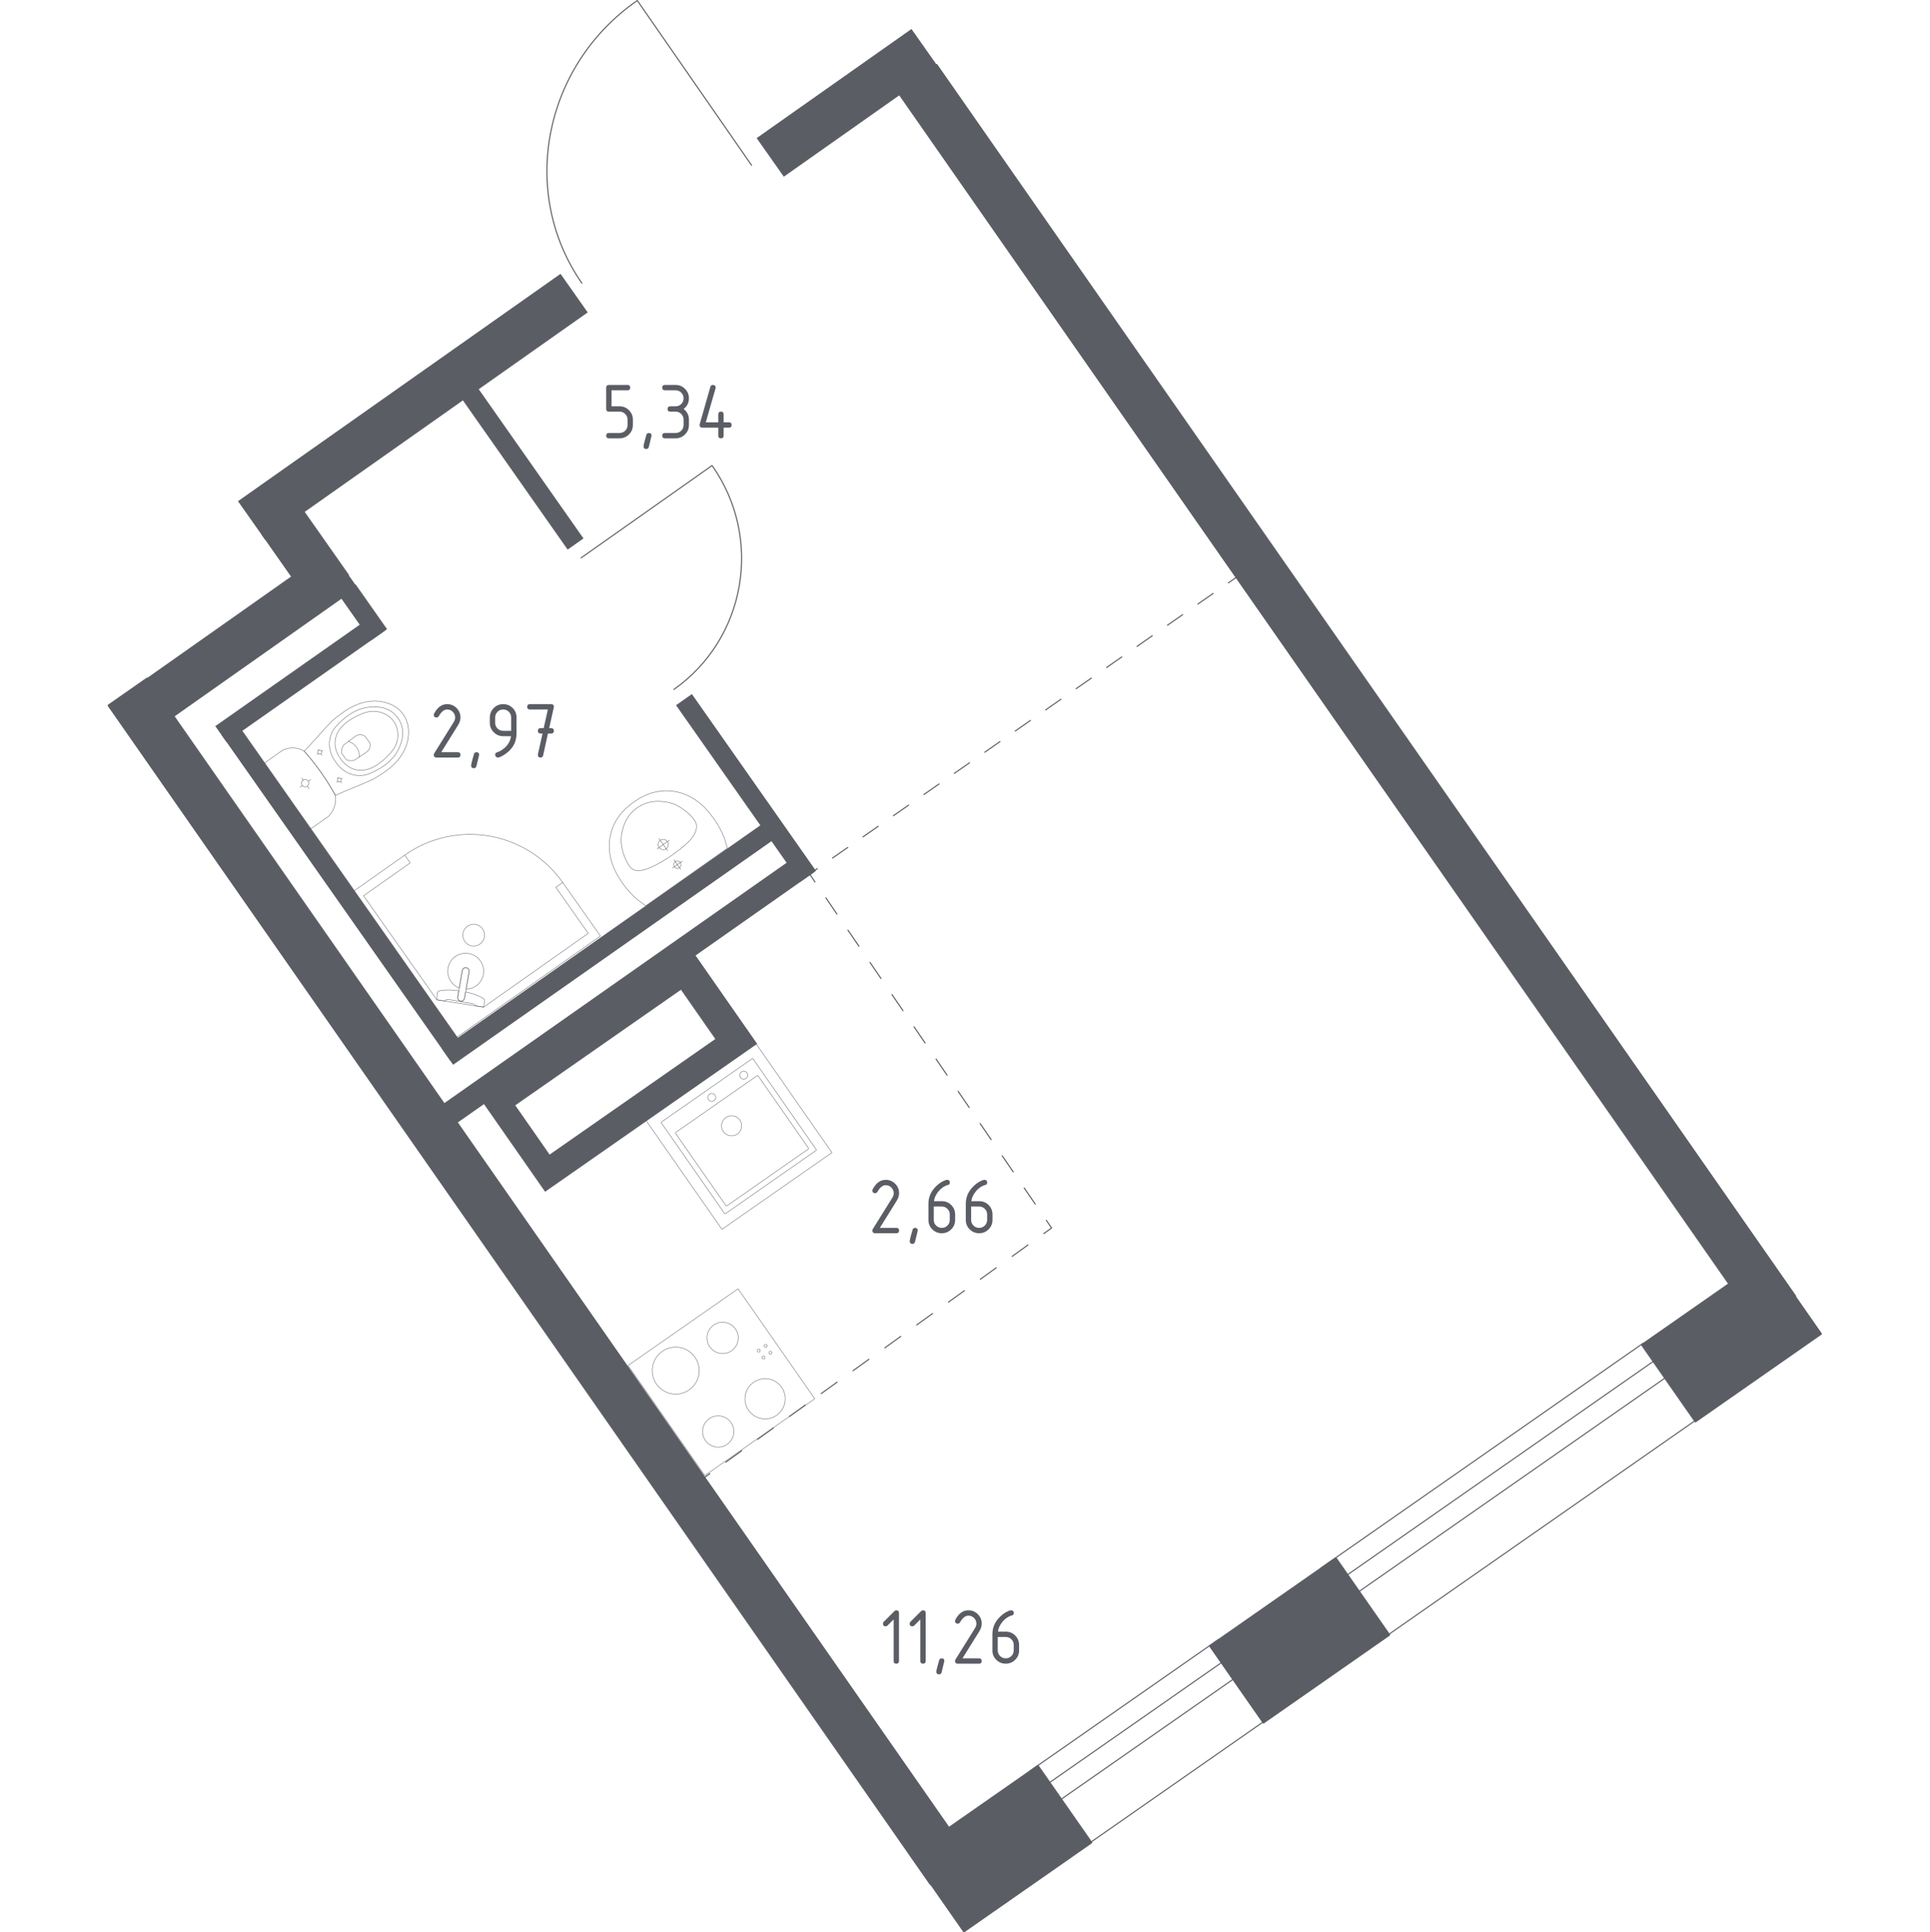 <?xml version="1.0" encoding="iso-8859-1"?>
<!-- Generator: Adobe Illustrator 27.0.0, SVG Export Plug-In . SVG Version: 6.00 Build 0)  -->
<svg version="1.1" xmlns="http://www.w3.org/2000/svg" xmlns:xlink="http://www.w3.org/1999/xlink" x="0px" y="0px"
	 viewBox="0 0 1000 1000.818" style="enable-background:new 0 0 1000 1000.818;" xml:space="preserve">
<g id="&#x446;&#x432;&#x435;&#x442;_&#x43F;&#x43E;&#x43C;&#x435;&#x449;&#x435;&#x43D;&#x438;&#x439;">
</g>
<g id="&#x43E;&#x43A;&#x43D;&#x430;_x2C__&#x434;&#x432;&#x435;&#x440;&#x438;">
	<path style="fill:none;stroke:#5B5D65;stroke-width:0.545;stroke-linecap:round;stroke-linejoin:round;stroke-miterlimit:10;" d="
		M301.47,146.654C268.761,99.51,281.647,33.967,330.211,0.273l59.219,85.354"/>
	<path style="fill:none;stroke:#5B5D65;stroke-width:0.545;stroke-linecap:round;stroke-linejoin:round;stroke-miterlimit:10;" d="
		M349.152,357.161c37.487-26.427,46.345-78.38,19.81-116.019l-67.87,47.846"/>
	<g>
		
			<rect x="686.253" y="769.214" transform="matrix(0.82 -0.572 0.572 0.82 -306.082 591.452)" style="fill:none;stroke:#5B5D65;stroke-width:0.545;stroke-linecap:round;stroke-linejoin:round;stroke-miterlimit:10;" width="203.538" height="27.041"/>
		
			<rect x="669.426" y="753.24" transform="matrix(0.82 -0.572 0.572 0.82 -295.303 577.489)" style="fill:none;stroke:#5B5D65;stroke-width:0.545;stroke-linecap:round;stroke-linejoin:round;stroke-miterlimit:10;" width="203.538" height="10.727"/>
	</g>
	<g>
		
			<rect x="543.128" y="898.491" transform="matrix(0.82 -0.572 0.572 0.82 -413.352 508.65)" style="fill:none;stroke:#5B5D65;stroke-width:0.545;stroke-linecap:round;stroke-linejoin:round;stroke-miterlimit:10;" width="119.023" height="27.041"/>
		
			<rect x="526.301" y="882.518" transform="matrix(0.82 -0.572 0.572 0.82 -402.574 494.687)" style="fill:none;stroke:#5B5D65;stroke-width:0.545;stroke-linecap:round;stroke-linejoin:round;stroke-miterlimit:10;" width="119.023" height="10.727"/>
	</g>
</g>
<g id="&#x43F;&#x435;&#x440;&#x435;&#x433;&#x43E;&#x440;&#x43E;&#x434;&#x43A;&#x438;">
	
		<rect x="212.883" y="483.235" transform="matrix(0.819 -0.575 0.575 0.819 -223.203 269.974)" style="fill:#5B5D65;" width="205.615" height="10.038"/>
	
		<rect x="105.106" y="346.316" transform="matrix(0.819 -0.575 0.575 0.819 -173.663 152.952)" style="fill:#5B5D65;" width="100.283" height="10.038"/>
	
		<rect x="172.878" y="359.123" transform="matrix(0.819 -0.575 0.575 0.819 -233.214 186.075)" style="fill:#5B5D65;" width="10.038" height="206.05"/>
	
		<rect x="182.812" y="303.046" transform="matrix(0.819 -0.575 0.575 0.819 -148.124 165.546)" style="fill:#5B5D65;" width="10.273" height="28.329"/>
	
		<rect x="145.478" y="265.732" transform="matrix(0.819 -0.575 0.575 0.819 -136.428 142.933)" style="fill:#5B5D65;" width="25.057" height="43.319"/>
	
		<rect x="260.931" y="180.535" transform="matrix(0.819 -0.575 0.575 0.819 -87.44 195.657)" style="fill:#5B5D65;" width="10.038" height="111.371"/>
	
		<rect x="381.112" y="352.305" transform="matrix(0.819 -0.575 0.575 0.819 -164.435 295.914)" style="fill:#5B5D65;" width="10.038" height="111.81"/>
	
		<rect x="198.605" y="509.947" transform="matrix(0.819 -0.575 0.575 0.819 -238.537 277.023)" style="fill:#5B5D65;" width="241.152" height="12.202"/>
	<polygon style="fill-rule:evenodd;clip-rule:evenodd;fill:#5B5D65;" points="392.046,71.547 406.128,91.531 486.347,35.002 
		472.265,15.019 465.96,19.462 	"/>
	<polygon style="fill-rule:evenodd;clip-rule:evenodd;fill:#5B5D65;" points="123.299,259.626 137.381,279.609 304.514,161.833 
		290.433,141.85 277.296,151.107 	"/>
	<polygon style="fill-rule:evenodd;clip-rule:evenodd;fill:#5B5D65;" points="66.267,358.236 80.349,378.219 185.165,304.357 
		171.083,284.374 162.845,290.179 	"/>
	<path style="fill:#5B5D65;" d="M392.315,540.719l-34.39-49.312l-109.88,76.631l34.39,49.312L392.315,540.719z M266.985,572.572
		l85.843-59.867l17.795,25.516l-85.843,59.867L266.985,572.572z"/>
</g>
<g id="&#x448;&#x430;&#x445;&#x442;&#x44B;">
</g>
<g id="&#x43F;&#x443;&#x43D;&#x43A;&#x442;&#x438;&#x440;">
	<g>
		<g>
			
				<line style="fill:none;stroke:#5B5D65;stroke-width:0.545;stroke-linecap:round;stroke-linejoin:round;" x1="363.834" y1="766.209" x2="367.789" y2="763.367"/>
			
				<line style="fill:none;stroke:#5B5D65;stroke-width:0.545;stroke-linecap:round;stroke-linejoin:round;stroke-dasharray:10.151,10.151,0,0,0,0;" x1="376.033" y1="757.443" x2="540.9" y2="638.959"/>
			<polyline style="fill:none;stroke:#5B5D65;stroke-width:0.545;stroke-linecap:round;stroke-linejoin:round;" points="
				540.9,638.959 544.855,636.117 542.106,632.097 			"/>
			
				<line style="fill:none;stroke:#5B5D65;stroke-width:0.545;stroke-linecap:round;stroke-linejoin:round;stroke-dasharray:10.114,10.114,0,0,0,0;" x1="536.397" y1="623.748" x2="422.221" y2="456.765"/>
			<polyline style="fill:none;stroke:#5B5D65;stroke-width:0.545;stroke-linecap:round;stroke-linejoin:round;" points="
				422.221,456.765 419.472,452.745 423.471,449.965 			"/>
			
				<line style="fill:none;stroke:#5B5D65;stroke-width:0.545;stroke-linecap:round;stroke-linejoin:round;stroke-dasharray:9.607,9.607,0,0,0,0;" x1="431.36" y1="444.483" x2="636.46" y2="301.93"/>
			
				<line style="fill:none;stroke:#5B5D65;stroke-width:0.545;stroke-linecap:round;stroke-linejoin:round;" x1="636.46" y1="301.93" x2="640.459" y2="299.15"/>
		</g>
	</g>
</g>
<g id="&#x43C;&#x435;&#x431;&#x435;&#x43B;&#x44C;_x2C__&#x441;&#x430;&#x43D;&#x442;&#x435;&#x445;&#x43D;&#x438;&#x43A;&#x430;">
	<g>
		
			<ellipse transform="matrix(0.817 -0.576 0.576 0.817 -204.924 165.304)" style="opacity:0.8;fill:none;stroke:#5B5D65;stroke-width:0.273;stroke-linecap:round;stroke-linejoin:round;stroke-miterlimit:10;" cx="158.226" cy="405.821" rx="1.903" ry="1.908"/>
		
			<line style="opacity:0.8;fill:none;stroke:#5B5D65;stroke-width:0.273;stroke-linecap:round;stroke-linejoin:round;stroke-miterlimit:10;" x1="160.146" y1="408.545" x2="159.325" y2="407.38"/>
		
			<line style="opacity:0.8;fill:none;stroke:#5B5D65;stroke-width:0.273;stroke-linecap:round;stroke-linejoin:round;stroke-miterlimit:10;" x1="157.126" y1="404.262" x2="156.305" y2="403.097"/>
		
			<line style="opacity:0.8;fill:none;stroke:#5B5D65;stroke-width:0.273;stroke-linecap:round;stroke-linejoin:round;stroke-miterlimit:10;" x1="160.942" y1="403.906" x2="159.781" y2="404.725"/>
		
			<line style="opacity:0.8;fill:none;stroke:#5B5D65;stroke-width:0.273;stroke-linecap:round;stroke-linejoin:round;stroke-miterlimit:10;" x1="156.671" y1="406.917" x2="155.509" y2="407.736"/>
		
			<line style="opacity:0.8;fill:none;stroke:#5B5D65;stroke-width:0.273;stroke-linecap:round;stroke-linejoin:round;stroke-miterlimit:10;" x1="176.957" y1="405.604" x2="176.514" y2="404.976"/>
		
			<line style="opacity:0.8;fill:none;stroke:#5B5D65;stroke-width:0.273;stroke-linecap:round;stroke-linejoin:round;stroke-miterlimit:10;" x1="175.328" y1="403.293" x2="174.885" y2="402.665"/>
		
			<line style="opacity:0.8;fill:none;stroke:#5B5D65;stroke-width:0.273;stroke-linecap:round;stroke-linejoin:round;stroke-miterlimit:10;" x1="177.386" y1="403.101" x2="176.76" y2="403.543"/>
		
			<line style="opacity:0.8;fill:none;stroke:#5B5D65;stroke-width:0.273;stroke-linecap:round;stroke-linejoin:round;stroke-miterlimit:10;" x1="175.082" y1="404.726" x2="174.455" y2="405.168"/>
		
			<ellipse transform="matrix(0.817 -0.576 0.576 0.817 -200.72 175.191)" style="opacity:0.8;fill:none;stroke:#5B5D65;stroke-width:0.273;stroke-linecap:round;stroke-linejoin:round;stroke-miterlimit:10;" cx="175.921" cy="404.135" rx="1.026" ry="1.029"/>
		
			<ellipse transform="matrix(0.817 -0.576 0.576 0.817 -194.271 166.704)" style="opacity:0.8;fill:none;stroke:#5B5D65;stroke-width:0.273;stroke-linecap:round;stroke-linejoin:round;stroke-miterlimit:10;" cx="165.76" cy="389.721" rx="1.026" ry="1.029"/>
		
			<line style="opacity:0.8;fill:none;stroke:#5B5D65;stroke-width:0.273;stroke-linecap:round;stroke-linejoin:round;stroke-miterlimit:10;" x1="166.796" y1="391.191" x2="166.353" y2="390.563"/>
		
			<line style="opacity:0.8;fill:none;stroke:#5B5D65;stroke-width:0.273;stroke-linecap:round;stroke-linejoin:round;stroke-miterlimit:10;" x1="165.167" y1="388.88" x2="164.724" y2="388.252"/>
		
			<line style="opacity:0.8;fill:none;stroke:#5B5D65;stroke-width:0.273;stroke-linecap:round;stroke-linejoin:round;stroke-miterlimit:10;" x1="167.225" y1="388.688" x2="166.599" y2="389.13"/>
		
			<line style="opacity:0.8;fill:none;stroke:#5B5D65;stroke-width:0.273;stroke-linecap:round;stroke-linejoin:round;stroke-miterlimit:10;" x1="164.921" y1="390.313" x2="164.294" y2="390.755"/>
		
			<path style="opacity:0.8;fill:none;stroke:#5B5D65;stroke-width:0.273;stroke-linecap:round;stroke-linejoin:round;stroke-miterlimit:10;" d="
			M173.54,372.233c-0.62,0.501-1.117,0.927-1.443,1.21c-5.593,5.645-8.899,10.034-14.492,15.679c2.823,3.158,5.79,6.808,8.732,10.98
			c2.954,4.188,5.405,8.224,7.438,11.957c7.196-3.37,12.41-5.053,19.607-8.424c0.376-0.211,0.945-0.537,1.625-0.952
			c4.011-2.45,10.767-6.578,14.367-13.838c0.581-1.171,1.736-3.551,2.137-6.824c0.24-1.96,0.791-7.107-2.524-11.814
			c-0.027-0.039-0.057-0.073-0.085-0.112c-0.027-0.039-0.049-0.078-0.077-0.117c-3.32-4.704-8.352-5.914-10.279-6.347
			c-3.217-0.722-5.847-0.434-7.145-0.28C183.353,364.303,177.195,369.279,173.54,372.233z"/>
		
			<path style="opacity:0.8;fill:none;stroke:#5B5D65;stroke-width:0.273;stroke-linecap:round;stroke-linejoin:round;stroke-miterlimit:10;" d="
			M176.364,373.969c-1.734,1.624-3.656,3.464-4.798,6.534c-1.409,3.785-0.75,7.07-0.522,8.132c0.62,2.895,1.957,4.79,2.889,6.113
			c0.933,1.323,2.269,3.219,4.787,4.776c0.923,0.571,3.796,2.296,7.835,2.241c3.275-0.044,5.654-1.236,7.766-2.324
			c2.691-1.386,9.727-5.009,12.839-12.837c0.775-1.95,2.39-6.093,0.923-10.831c-0.304-0.982-1.458-4.308-4.803-6.812
			c-3.97-2.973-8.414-2.844-10.512-2.769C184.35,366.49,178.573,371.9,176.364,373.969z"/>
		
			<path style="opacity:0.8;fill:none;stroke:#5B5D65;stroke-width:0.273;stroke-linecap:round;stroke-linejoin:round;stroke-miterlimit:10;" d="
			M173.749,383.05c-0.831,5.057,1.923,8.943,2.651,9.958c0.712,1.027,3.446,4.927,8.488,5.843c4.46,0.81,8.431-1.132,11.25-3.147
			c1.744-1.247,2.98-2.333,3.933-3.293c2.357-2.372,4.723-4.754,5.657-8.36c0.738-2.852,0.712-6.98-1.809-10.48
			c-2.983-4.14-7.641-4.88-9.188-5.032c-3.877-0.38-7.045,1.09-9.815,2.374c-1.121,0.52-2.61,1.337-4.423,2.598
			C177.648,375.49,174.485,378.577,173.749,383.05z"/>
		
			<path style="opacity:0.8;fill:none;stroke:#5B5D65;stroke-width:0.273;stroke-linecap:round;stroke-linejoin:round;stroke-miterlimit:10;" d="
			M178.079,385.928c-0.346,0.484-0.865,1.343-1.081,2.498c-0.122,0.647-0.115,1.208-0.074,1.634
			c0.005,0.007,0.008,0.011,0.013,0.018c1.121,1.59,1.291,1.831,2.404,3.409c0.005,0.007,0.008,0.011,0.013,0.018
			c0.387,0.182,0.913,0.377,1.564,0.48c1.161,0.184,2.144-0.016,2.716-0.179c2.156-1.437,4.313-2.873,6.469-4.31
			c0.273-0.218,1.276-1.067,1.581-2.506c0.238-1.123-0.077-1.997-0.222-2.337c-0.71-1.007-1.42-2.015-2.13-3.022
			c-0.271-0.251-0.989-0.842-2.127-0.995c-1.458-0.196-2.595,0.463-2.892,0.647C182.235,382.831,180.157,384.379,178.079,385.928z"
			/>
		
			<path style="opacity:0.8;fill:none;stroke:#5B5D65;stroke-width:0.273;stroke-linecap:round;stroke-linejoin:round;stroke-miterlimit:10;" d="
			M180.528,384.091c0.715,0.215,2.735,0.927,4.201,2.971c1.509,2.104,1.494,4.318,1.457,5.055"/>
		
			<path style="opacity:0.8;fill:none;stroke:#5B5D65;stroke-width:0.273;stroke-linecap:round;stroke-linejoin:round;stroke-miterlimit:10;" d="
			M137.332,396.226l22.91,32.498c0.309,0.438,0.938,0.525,1.406,0.195c0,0,7.871-5.549,8.712-6.141
			c0.39-0.424,0.878-1.006,1.366-1.745c0.489-0.738,0.978-1.633,1.371-2.682c0.519-1.383,0.732-2.666,0.793-3.748
			c0.061-1.082-0.028-1.964-0.115-2.544c-1.016-1.866-2.138-3.808-3.373-5.808c-1.236-1.999-2.587-4.055-4.064-6.149
			c-1.471-2.086-2.948-4.041-4.41-5.87s-2.91-3.531-4.322-5.11c-0.428-0.267-1.101-0.646-1.994-0.975
			c-0.893-0.329-2.005-0.609-3.31-0.68c-1.409-0.076-2.66,0.114-3.68,0.381c-1.02,0.267-1.808,0.612-2.289,0.845
			c-0.96,0.677-8.712,6.141-8.712,6.141C137.153,395.166,137.023,395.788,137.332,396.226z"/>
	</g>
	<g>
		
			<path style="opacity:0.8;fill:none;stroke:#5B5D65;stroke-width:0.273;stroke-linecap:round;stroke-linejoin:round;stroke-miterlimit:10;" d="
			M341.483,439.018c-0.842-1.195-0.551-2.848,0.646-3.693c1.195-0.843,2.848-0.559,3.69,0.636c0.844,1.197,0.556,2.849-0.639,3.691
			C343.982,440.497,342.327,440.215,341.483,439.018z"/>
		
			<line style="opacity:0.8;fill:none;stroke:#5B5D65;stroke-width:0.273;stroke-linecap:round;stroke-linejoin:round;stroke-miterlimit:10;" x1="346.811" y1="435.264" x2="340.493" y2="439.718"/>
		
			<line style="opacity:0.8;fill:none;stroke:#5B5D65;stroke-width:0.273;stroke-linecap:round;stroke-linejoin:round;stroke-miterlimit:10;" x1="341.425" y1="434.332" x2="345.879" y2="440.65"/>
		
			<path style="opacity:0.8;fill:none;stroke:#5B5D65;stroke-width:0.273;stroke-linecap:round;stroke-linejoin:round;stroke-miterlimit:10;" d="
			M349.417,448.966c-0.604-0.857-0.397-2.043,0.461-2.648c0.856-0.603,2.041-0.399,2.645,0.459c0.606,0.859,0.4,2.044-0.456,2.647
			C351.209,450.028,350.022,449.825,349.417,448.966z"/>
		
			<line style="opacity:0.8;fill:none;stroke:#5B5D65;stroke-width:0.273;stroke-linecap:round;stroke-linejoin:round;stroke-miterlimit:10;" x1="353.452" y1="446.122" x2="348.488" y2="449.622"/>
		
			<line style="opacity:0.8;fill:none;stroke:#5B5D65;stroke-width:0.273;stroke-linecap:round;stroke-linejoin:round;stroke-miterlimit:10;" x1="349.22" y1="445.39" x2="352.72" y2="450.354"/>
		
			<path style="opacity:0.8;fill:none;stroke:#5B5D65;stroke-width:0.273;stroke-linecap:round;stroke-linejoin:round;stroke-miterlimit:10;" d="
			M320.893,454.904c0.702,1.172,1.623,2.589,2.797,4.132c0.459,0.603,1.349,1.741,2.579,3.092c1.014,1.113,2.336,2.456,3.985,3.881
			c1.451,1.068,2.902,2.136,4.353,3.204c0.001-0.001,0.009-0.007,0.013-0.009c0.594-0.419,42.091-29.673,42.262-29.794
			c0.003-0.002,0.012-0.008,0.013-0.009c-0.518-1.725-1.037-3.451-1.555-5.176c-0.788-2.032-1.609-3.729-2.316-5.057
			c-0.859-1.613-1.632-2.834-2.045-3.468c-1.058-1.624-2.083-2.967-2.951-4.022c-1.121-1.522-8.467-11.166-21.05-11.979
			c-9.315-0.602-16.033,3.988-18.591,5.792c-2.559,1.804-9.139,6.589-11.702,15.564
			C313.222,443.178,319.836,453.337,320.893,454.904z"/>
		
			<path style="opacity:0.8;fill:none;stroke:#5B5D65;stroke-width:0.273;stroke-linecap:round;stroke-linejoin:round;stroke-miterlimit:10;" d="
			M325.658,447.917c0.333,0.573,0.801,1.342,1.68,2.035c0.045,0.036,0.085,0.065,0.12,0.09c0,0,0.8,0.578,1.87,0.857
			c5.589,1.456,18.436-7.6,18.436-7.6h0c7.055-4.974,12.724-9.543,13.119-14.637c0-0.002,0-0.004,0-0.005c0-0.001,0-0.003,0-0.003
			c0.12-1.15-0.135-1.923-0.178-2.048c0,0-0.001-0.001-0.001-0.002c-0.347-1.188-1.284-2.271-1.397-2.41
			c-0.853-1.051-1.279-1.577-1.998-2.256c-4.123-3.895-8.016-5.381-8.016-5.381c-2.901-1.107-5.344-1.292-6.611-1.377
			c-1.016-0.069-2.562-0.165-4.508,0.116c-4.257,0.615-7.192,2.568-7.964,3.105c-3.409,2.373-5.084,5.285-5.833,6.62l0,0.001
			c-0.513,1.033-1.128,2.455-1.624,4.208c-0.341,1.204-0.992,3.575-0.924,6.689c0,0,0.092,4.204,2.375,9.358
			C324.454,445.842,324.855,446.534,325.658,447.917z"/>
	</g>
	<g>
		
			<polygon style="opacity:0.8;fill:none;stroke:#5B5D65;stroke-width:0.273;stroke-linecap:round;stroke-linejoin:round;stroke-miterlimit:10;" points="
			209.716,442.973 181.975,462.529 235.37,538.269 311.11,484.874 291.552,457.132 287.996,459.639 304.797,483.472 
			250.569,521.701 226.342,517.911 188.361,464.036 212.545,446.987 		"/>
		
			<path style="opacity:0.8;fill:none;stroke:#5B5D65;stroke-width:0.273;stroke-linecap:round;stroke-linejoin:round;stroke-miterlimit:10;" d="
			M291.552,457.132c-18.687-26.507-55.328-32.847-81.837-14.159"/>
		
			<path style="opacity:0.8;fill:none;stroke:#5B5D65;stroke-width:0.273;stroke-linecap:round;stroke-linejoin:round;stroke-miterlimit:10;" d="
			M239.517,502.841l-1.578,9.116l-0.07,0.392l-0.698,4.047c0,0-0.258,1.884,1.447,2.179c1.704,0.292,2.089-1.57,2.089-1.57
			l0.702-4.041l0.068-0.395l1.575-9.114c0,0,0.264-1.888-1.442-2.183C239.907,500.98,239.517,502.841,239.517,502.841z"/>
		
			<path style="opacity:0.8;fill:none;stroke:#5B5D65;stroke-width:0.273;stroke-linecap:round;stroke-linejoin:round;stroke-miterlimit:10;" d="
			M239.862,483.466c0.528-3.039,3.5-5.134,6.54-4.611c3.047,0.527,5.142,3.499,4.603,6.536c-0.523,3.04-3.495,5.135-6.537,4.609
			C241.427,489.487,239.332,486.516,239.862,483.466z"/>
		
			<path style="opacity:0.8;fill:none;stroke:#5B5D65;stroke-width:0.273;stroke-linecap:round;stroke-linejoin:round;stroke-miterlimit:10;" d="
			M238.618,518.576c-1.706-0.295-1.447-2.179-1.447-2.179l0.546-3.166c-2.507-0.347-4.962-0.5-6.934-0.362
			c-0.979,0.068-1.955,0.183-2.92,0.348l-0.003,0.002c-0.688,0.12-1.206,0.61-1.315,1.229c-0.068,1.154-0.135,2.309-0.203,3.463
			c1.388,0.217,2.776,0.434,4.164,0.651c0.002-0.054,0.013-0.14,0.056-0.231c0.304-0.637,1.769-0.598,2.468-0.477
			c5.63,0.97,7.564,1.362,10.805,1.867c0.567,0.088,2.162,0.318,2.302,1.023c0.022,0.109,0.004,0.203-0.012,0.262
			c1.482,0.232,2.963,0.463,4.445,0.695c0.215-1.038,0.306-1.973,0.521-3.011c0.102-0.605-0.198-1.234-0.787-1.57
			c-0.905-0.521-1.849-0.976-2.806-1.395c-1.713-0.74-3.915-1.383-6.242-1.879l-0.548,3.16
			C240.707,517.006,240.322,518.868,238.618,518.576z"/>
		
			<path style="opacity:0.8;fill:none;stroke:#5B5D65;stroke-width:0.273;stroke-linecap:round;stroke-linejoin:round;stroke-miterlimit:10;" d="
			M242.879,493.943c-5.067-0.877-9.882,2.518-10.759,7.585c-0.772,4.461,1.77,8.719,5.846,10.274l1.551-8.96
			c0,0,0.39-1.861,2.093-1.569c1.706,0.296,1.442,2.184,1.442,2.184l-1.548,8.958c4.362-0.095,8.187-3.252,8.959-7.713
			C251.34,499.634,247.946,494.82,242.879,493.943z"/>
	</g>
	<g>
		
			<rect x="339.132" y="681.068" transform="matrix(-0.572 -0.82 0.82 -0.572 0.694 1431.999)" style="opacity:0.8;fill:none;stroke:#5B5D65;stroke-width:0.273;stroke-linecap:round;stroke-linejoin:round;stroke-miterlimit:10;" width="69.502" height="69.502"/>
		<g>
			
				<circle style="opacity:0.8;fill:none;stroke:#5B5D65;stroke-width:0.273;stroke-linecap:round;stroke-linejoin:round;stroke-miterlimit:10;" cx="350.125" cy="710.004" r="12.163"/>
		</g>
		<g>
			
				<circle style="opacity:0.8;fill:none;stroke:#5B5D65;stroke-width:0.273;stroke-linecap:round;stroke-linejoin:round;stroke-miterlimit:10;" cx="396.44" cy="724.589" r="10.425"/>
		</g>
		<g>
			
				<circle style="opacity:0.8;fill:none;stroke:#5B5D65;stroke-width:0.273;stroke-linecap:round;stroke-linejoin:round;stroke-miterlimit:10;" cx="372.129" cy="741.548" r="8.109"/>
		</g>
		<g>
			
				<circle style="opacity:0.8;fill:none;stroke:#5B5D65;stroke-width:0.273;stroke-linecap:round;stroke-linejoin:round;stroke-miterlimit:10;" cx="374.437" cy="693.045" r="8.109"/>
		</g>
		
			<circle style="opacity:0.8;fill:none;stroke:#5B5D65;stroke-width:0.273;stroke-linecap:round;stroke-linejoin:round;stroke-miterlimit:10;" cx="399.172" cy="700.724" r="0.783"/>
		
			<circle style="opacity:0.8;fill:none;stroke:#5B5D65;stroke-width:0.273;stroke-linecap:round;stroke-linejoin:round;stroke-miterlimit:10;" cx="396.689" cy="697.164" r="0.783"/>
		
			<circle style="opacity:0.8;fill:none;stroke:#5B5D65;stroke-width:0.273;stroke-linecap:round;stroke-linejoin:round;stroke-miterlimit:10;" cx="393.129" cy="699.647" r="0.783"/>
		
			<circle style="opacity:0.8;fill:none;stroke:#5B5D65;stroke-width:0.273;stroke-linecap:round;stroke-linejoin:round;stroke-miterlimit:10;" cx="395.612" cy="703.207" r="0.783"/>
	</g>
	<g>
		
			<rect x="348.05" y="553.803" transform="matrix(0.82 -0.572 0.572 0.82 -267.856 324.778)" style="opacity:0.8;fill:none;stroke:#5B5D65;stroke-width:0.273;stroke-linecap:round;stroke-linejoin:round;stroke-miterlimit:10;" width="69.502" height="69.502"/>
		
			<ellipse transform="matrix(0.82 -0.572 0.572 0.82 -265.497 321.764)" style="opacity:0.8;fill:none;stroke:#5B5D65;stroke-width:0.273;stroke-linecap:round;stroke-linejoin:round;stroke-miterlimit:10;" cx="379.185" cy="583.293" rx="5.213" ry="5.214"/>
		
			<ellipse transform="matrix(0.82 -0.572 0.572 0.82 -258.923 313.247)" style="opacity:0.8;fill:none;stroke:#5B5D65;stroke-width:0.273;stroke-linecap:round;stroke-linejoin:round;stroke-miterlimit:10;" cx="368.921" cy="568.576" rx="2.027" ry="2.028"/>
		
			<ellipse transform="matrix(0.82 -0.572 0.572 0.82 -249.354 320.633)" style="opacity:0.8;fill:none;stroke:#5B5D65;stroke-width:0.273;stroke-linecap:round;stroke-linejoin:round;stroke-miterlimit:10;" cx="385.458" cy="557.044" rx="2.027" ry="2.028"/>
		
			<path style="opacity:0.8;fill:none;stroke:#5B5D65;stroke-width:0.273;stroke-linecap:round;stroke-linejoin:round;stroke-miterlimit:10;" d="
			M422.893,595.9l-47.053,32.815c-0.125,0.087-0.298,0.056-0.384-0.069l-32.815-47.053c-0.087-0.125-0.056-0.298,0.069-0.384
			l47.053-32.815c0.125-0.087,0.298-0.056,0.384,0.069l32.815,47.053C423.048,595.64,423.017,595.813,422.893,595.9z"/>
		
			<path style="opacity:0.8;fill:none;stroke:#5B5D65;stroke-width:0.273;stroke-linecap:round;stroke-linejoin:round;stroke-miterlimit:10;" d="
			M418.879,595.16l-42.303,29.502c-0.125,0.087-0.298,0.056-0.384-0.069l-26.189-37.552c-0.087-0.125-0.056-0.298,0.069-0.384
			l42.303-29.502c0.125-0.087,0.298-0.056,0.384,0.069l26.189,37.552C419.035,594.9,419.004,595.073,418.879,595.16z"/>
	</g>
</g>
<g id="&#x43D;&#x435;&#x441;&#x443;&#x449;&#x438;&#x435;">
	
		<rect x="685.727" y="-29.276" transform="matrix(0.82 -0.572 0.572 0.82 -80.233 463.825)" style="fill:#5B5D65;stroke:#5B5D65;stroke-width:1.091;stroke-linecap:round;stroke-linejoin:round;stroke-miterlimit:10;" width="24.289" height="777.695"/>
	
		<rect x="267.133" y="291.659" transform="matrix(0.82 -0.572 0.572 0.82 -329.555 279.088)" style="fill:#5B5D65;stroke:#5B5D65;stroke-width:1.091;stroke-linecap:round;stroke-linejoin:round;stroke-miterlimit:10;" width="24.289" height="744.475"/>
	
		<rect x="873.152" y="653.957" transform="matrix(-0.572 -0.82 0.82 -0.572 841.672 1826.301)" style="fill:#5B5D65;stroke:#5B5D65;stroke-width:1.091;stroke-linecap:round;stroke-linejoin:round;stroke-miterlimit:10;" width="48.303" height="79.217"/>
	
		<rect x="649.429" y="809.906" transform="matrix(-0.572 -0.82 0.82 -0.572 362.006 1888.05)" style="fill:#5B5D65;stroke:#5B5D65;stroke-width:1.091;stroke-linecap:round;stroke-linejoin:round;stroke-miterlimit:10;" width="48.303" height="79.35"/>
	
		<rect x="494.692" y="917.323" transform="matrix(-0.572 -0.82 0.82 -0.572 30.247 1930.758)" style="fill:#5B5D65;stroke:#5B5D65;stroke-width:1.091;stroke-linecap:round;stroke-linejoin:round;stroke-miterlimit:10;" width="48.303" height="80.331"/>
</g>
<g id="&#x43B;&#x435;&#x441;&#x442;&#x43D;&#x438;&#x446;&#x44B;_x2C__&#x43B;&#x438;&#x444;&#x442;&#x44B;">
</g>
<g id="&#x43F;&#x43B;&#x43E;&#x449;&#x430;&#x434;&#x438;">
	<g>
		<path style="fill:#5B5D65;" d="M314.094,211.855v-11.062c0-0.922,0.461-1.383,1.383-1.383h9.679c0.922,0,1.383,0.461,1.383,1.383
			s-0.461,1.383-1.383,1.383h-8.296v8.296h4.148c1.914,0,3.544,0.678,4.892,2.032c1.348,1.355,2.022,2.982,2.022,4.882v2.765
			c0,1.914-0.678,3.544-2.032,4.892c-1.355,1.348-2.982,2.022-4.882,2.022h-5.531c-0.922,0-1.383-0.461-1.383-1.383
			s0.461-1.383,1.383-1.383h5.531c1.159,0,2.141-0.401,2.944-1.205c0.803-0.803,1.205-1.784,1.205-2.944v-2.765
			c0-1.145-0.405-2.123-1.215-2.933s-1.788-1.215-2.933-1.215h-5.531C314.555,213.237,314.094,212.777,314.094,211.855z"/>
		<path style="fill:#5B5D65;" d="M336.219,224.299c0.922,0,1.383,0.454,1.383,1.362c0,0.126-0.475,2.088-1.425,5.887
			c-0.167,0.698-0.615,1.048-1.341,1.048c-0.922,0-1.383-0.461-1.383-1.383c0-0.629,0.475-2.584,1.425-5.866
			C335.073,224.649,335.52,224.299,336.219,224.299z"/>
		<path style="fill:#5B5D65;" d="M350.046,213.237h-2.765c-0.922,0-1.383-0.461-1.383-1.383s0.461-1.383,1.383-1.383h2.765
			c1.159,0,2.141-0.401,2.944-1.205c0.803-0.803,1.205-1.784,1.205-2.944c0-1.145-0.405-2.123-1.215-2.933
			c-0.81-0.81-1.788-1.215-2.933-1.215h-5.531c-0.922,0-1.383-0.461-1.383-1.383s0.461-1.383,1.383-1.383h5.531
			c1.914,0,3.544,0.678,4.892,2.032c1.348,1.355,2.022,2.982,2.022,4.881c0,2.291-0.922,4.135-2.766,5.531
			c1.844,1.397,2.766,3.241,2.766,5.531v2.765c0,1.914-0.678,3.544-2.032,4.892c-1.355,1.348-2.982,2.022-4.882,2.022h-5.531
			c-0.922,0-1.383-0.461-1.383-1.383s0.461-1.383,1.383-1.383h5.531c1.159,0,2.141-0.401,2.944-1.205
			c0.803-0.803,1.205-1.784,1.205-2.944v-2.765c0-1.145-0.405-2.123-1.215-2.933S351.191,213.237,350.046,213.237z"/>
		<path style="fill:#5B5D65;" d="M362.491,220.151c0-0.153,0.014-0.279,0.042-0.377l5.531-19.359
			c0.195-0.67,0.643-1.005,1.341-1.005c0.922,0,1.383,0.462,1.383,1.386c0,0.126-0.016,0.259-0.048,0.399l-5.042,17.574h6.474
			v-4.148c0-0.922,0.461-1.383,1.383-1.383s1.383,0.461,1.383,1.383v4.148h2.766c0.922,0,1.383,0.461,1.383,1.382
			c0,0.922-0.461,1.383-1.383,1.383h-2.766v4.148c0,0.922-0.461,1.383-1.383,1.383s-1.383-0.461-1.383-1.383v-4.148h-8.296
			C362.952,221.534,362.491,221.073,362.491,220.151z"/>
	</g>
	<g>
		<path style="fill:#5B5D65;" d="M463.032,838.883l-3.177,3.178c-0.267,0.261-0.589,0.391-0.967,0.391
			c-0.925,0-1.387-0.461-1.387-1.383c0-0.377,0.132-0.698,0.398-0.963l5.405-5.405c0.363-0.363,0.733-0.545,1.11-0.545
			c0.922,0,1.383,0.461,1.383,1.383v24.89c0,0.922-0.461,1.383-1.383,1.383s-1.383-0.46-1.383-1.382V838.883z"/>
		<path style="fill:#5B5D65;" d="M476.86,838.883l-3.177,3.178c-0.267,0.261-0.589,0.391-0.967,0.391
			c-0.925,0-1.387-0.461-1.387-1.383c0-0.377,0.132-0.698,0.398-0.963l5.405-5.405c0.363-0.363,0.733-0.545,1.11-0.545
			c0.922,0,1.383,0.461,1.383,1.383v24.89c0,0.922-0.461,1.383-1.383,1.383s-1.383-0.46-1.383-1.382V838.883z"/>
		<path style="fill:#5B5D65;" d="M487.923,859.046c0.922,0,1.383,0.454,1.383,1.362c0,0.126-0.475,2.088-1.425,5.887
			c-0.167,0.698-0.615,1.048-1.341,1.048c-0.922,0-1.383-0.461-1.383-1.383c0-0.629,0.475-2.584,1.425-5.866
			C486.777,859.395,487.224,859.046,487.923,859.046z"/>
		<path style="fill:#5B5D65;" d="M501.75,834.156c1.914,0,3.544,0.674,4.892,2.022c1.348,1.348,2.022,2.979,2.022,4.892
			c0,1.313-0.419,2.64-1.257,3.981l-8.715,13.995h8.59c0.922,0,1.383,0.461,1.383,1.383s-0.461,1.383-1.383,1.383h-11.062
			c-0.922,0-1.383-0.46-1.383-1.382c0-0.279,0.077-0.544,0.231-0.796l10.138-16.28c0.461-0.74,0.692-1.501,0.692-2.283
			c0-1.145-0.405-2.123-1.215-2.933c-0.81-0.81-1.788-1.215-2.933-1.215c-1.564,0-3.01,1.159-4.337,3.478
			c-0.251,0.447-0.649,0.67-1.194,0.67c-0.922,0-1.383-0.461-1.383-1.382c0-0.21,0.042-0.398,0.125-0.566
			C496.68,835.811,498.943,834.156,501.75,834.156z"/>
		<path style="fill:#5B5D65;" d="M523.874,834.156c0.922,0,1.383,0.461,1.383,1.383c0,0.685-0.23,1.083-0.691,1.194
			c-2.053,0.517-3.848,1.746-5.384,3.687c-1.215,1.537-1.921,3.136-2.116,4.798h4.043c1.956,0,3.597,0.67,4.924,2.011
			c1.327,1.341,1.99,2.975,1.99,4.903v2.765c0,1.928-0.674,3.562-2.022,4.903c-1.348,1.341-2.979,2.011-4.892,2.011
			c-1.927,0-3.562-0.667-4.902-2.001c-1.341-1.333-2.011-2.957-2.011-4.871v-8.338c0-3.128,1.04-5.873,3.122-8.234
			c1.62-1.83,3.387-3.128,5.301-3.896C523.162,834.26,523.581,834.156,523.874,834.156z M516.961,847.984v6.914
			c0,1.16,0.401,2.141,1.205,2.944c0.803,0.803,1.784,1.205,2.943,1.205s2.141-0.405,2.944-1.215
			c0.803-0.81,1.205-1.788,1.205-2.934v-2.765c0-1.159-0.405-2.141-1.215-2.944c-0.81-0.803-1.788-1.205-2.933-1.205H516.961z"/>
	</g>
	<g>
		<path style="fill:#5B5D65;" d="M458.93,611.166c1.914,0,3.544,0.674,4.892,2.022c1.348,1.348,2.022,2.979,2.022,4.892
			c0,1.313-0.419,2.64-1.257,3.981l-8.715,13.995h8.59c0.922,0,1.383,0.461,1.383,1.383s-0.461,1.383-1.383,1.383h-11.062
			c-0.922,0-1.383-0.46-1.383-1.382c0-0.279,0.077-0.544,0.231-0.796l10.138-16.28c0.461-0.74,0.692-1.501,0.692-2.283
			c0-1.145-0.405-2.123-1.215-2.933c-0.81-0.81-1.788-1.215-2.933-1.215c-1.564,0-3.01,1.159-4.337,3.478
			c-0.251,0.447-0.649,0.67-1.194,0.67c-0.922,0-1.383-0.461-1.383-1.382c0-0.21,0.042-0.398,0.125-0.566
			C453.86,612.821,456.123,611.166,458.93,611.166z"/>
		<path style="fill:#5B5D65;" d="M474.141,636.055c0.922,0,1.383,0.454,1.383,1.362c0,0.126-0.475,2.088-1.425,5.887
			c-0.167,0.698-0.615,1.048-1.341,1.048c-0.922,0-1.383-0.461-1.383-1.383c0-0.629,0.475-2.584,1.425-5.866
			C472.995,636.405,473.442,636.055,474.141,636.055z"/>
		<path style="fill:#5B5D65;" d="M490.734,611.166c0.922,0,1.383,0.461,1.383,1.383c0,0.685-0.23,1.083-0.691,1.194
			c-2.053,0.517-3.848,1.746-5.384,3.687c-1.215,1.537-1.921,3.136-2.116,4.798h4.043c1.956,0,3.597,0.67,4.924,2.011
			c1.327,1.341,1.99,2.975,1.99,4.903v2.765c0,1.928-0.674,3.562-2.022,4.903c-1.348,1.341-2.979,2.011-4.892,2.011
			c-1.927,0-3.562-0.667-4.902-2.001c-1.341-1.333-2.011-2.957-2.011-4.871v-8.338c0-3.128,1.04-5.873,3.122-8.234
			c1.62-1.83,3.387-3.128,5.301-3.896C490.021,611.27,490.44,611.166,490.734,611.166z M483.82,624.993v6.914
			c0,1.16,0.401,2.141,1.205,2.944c0.803,0.803,1.784,1.205,2.943,1.205s2.141-0.405,2.944-1.215
			c0.803-0.81,1.205-1.788,1.205-2.934v-2.765c0-1.159-0.405-2.141-1.215-2.944c-0.81-0.803-1.788-1.205-2.933-1.205H483.82z"/>
		<path style="fill:#5B5D65;" d="M510.093,611.166c0.922,0,1.383,0.461,1.383,1.383c0,0.685-0.23,1.083-0.691,1.194
			c-2.053,0.517-3.848,1.746-5.384,3.687c-1.215,1.537-1.921,3.136-2.116,4.798h4.043c1.956,0,3.597,0.67,4.924,2.011
			c1.327,1.341,1.99,2.975,1.99,4.903v2.765c0,1.928-0.674,3.562-2.022,4.903c-1.348,1.341-2.979,2.011-4.892,2.011
			c-1.927,0-3.562-0.667-4.902-2.001c-1.341-1.333-2.011-2.957-2.011-4.871v-8.338c0-3.128,1.04-5.873,3.122-8.234
			c1.62-1.83,3.387-3.128,5.301-3.896C509.38,611.27,509.799,611.166,510.093,611.166z M503.179,624.993v6.914
			c0,1.16,0.401,2.141,1.205,2.944c0.803,0.803,1.784,1.205,2.943,1.205s2.141-0.405,2.944-1.215
			c0.803-0.81,1.205-1.788,1.205-2.934v-2.765c0-1.159-0.405-2.141-1.215-2.944c-0.81-0.803-1.788-1.205-2.933-1.205H503.179z"/>
	</g>
	<g>
		<path style="fill:#5B5D65;" d="M231.677,364.758c1.914,0,3.544,0.674,4.892,2.022c1.348,1.348,2.022,2.979,2.022,4.892
			c0,1.313-0.419,2.64-1.257,3.981l-8.715,13.995h8.59c0.922,0,1.383,0.461,1.383,1.383s-0.461,1.383-1.383,1.383h-11.062
			c-0.922,0-1.383-0.46-1.383-1.382c0-0.279,0.077-0.544,0.231-0.796l10.138-16.28c0.461-0.74,0.692-1.501,0.692-2.283
			c0-1.145-0.405-2.123-1.215-2.933c-0.81-0.81-1.788-1.215-2.933-1.215c-1.564,0-3.01,1.159-4.337,3.478
			c-0.251,0.447-0.649,0.67-1.194,0.67c-0.922,0-1.383-0.461-1.383-1.382c0-0.21,0.042-0.398,0.125-0.566
			C226.607,366.414,228.87,364.758,231.677,364.758z"/>
		<path style="fill:#5B5D65;" d="M246.888,389.648c0.922,0,1.383,0.454,1.383,1.362c0,0.126-0.475,2.088-1.425,5.887
			c-0.167,0.698-0.615,1.048-1.341,1.048c-0.922,0-1.383-0.461-1.383-1.383c0-0.629,0.475-2.584,1.425-5.866
			C245.742,389.998,246.189,389.648,246.888,389.648z"/>
		<path style="fill:#5B5D65;" d="M257.95,392.414c-0.364,0-0.685-0.14-0.964-0.419c-0.28-0.279-0.419-0.601-0.419-0.964
			c0-0.642,0.23-1.041,0.691-1.194c1.005-0.335,1.843-0.719,2.514-1.152c2.975-1.927,4.637-4.372,4.987-7.333h-4.044
			c-1.914,0-3.544-0.674-4.892-2.022c-1.348-1.348-2.021-2.978-2.021-4.892v-2.766c0-1.913,0.674-3.544,2.021-4.892
			c1.348-1.348,2.979-2.022,4.892-2.022c1.928,0,3.562,0.667,4.903,2.001s2.011,2.958,2.011,4.871v8.338
			c0,4.693-2.186,8.401-6.558,11.125C259.66,391.974,258.62,392.414,257.95,392.414z M264.864,378.586v-6.914
			c0-1.145-0.405-2.123-1.215-2.933c-0.81-0.81-1.788-1.215-2.933-1.215c-1.146,0-2.123,0.405-2.933,1.215
			c-0.81,0.811-1.215,1.788-1.215,2.933v2.766c0,1.16,0.401,2.141,1.205,2.944c0.803,0.803,1.784,1.205,2.943,1.205H264.864z"/>
		<path style="fill:#5B5D65;" d="M281.106,379.97l-1.029-0.001c-0.924,0-1.386-0.461-1.386-1.383s0.459-1.383,1.379-1.383
			l1.629-0.002l2.172-9.677h-9.327c-0.922,0-1.383-0.461-1.383-1.383s0.461-1.383,1.383-1.383h11.062
			c0.908,0,1.369,0.447,1.383,1.341c0,0.084-0.014,0.196-0.042,0.335l-2.393,10.768l1.05,0.001c0.923,0,1.385,0.461,1.385,1.383
			s-0.462,1.383-1.388,1.383l-1.682-0.002l-2.503,11.358c-0.167,0.726-0.607,1.089-1.32,1.089c-0.937,0-1.404-0.46-1.404-1.382
			c0-0.139,0.009-0.244,0.026-0.314L281.106,379.97z"/>
	</g>
</g>
<g id="&#x442;&#x430;&#x431;&#x43B;&#x438;&#x447;&#x43A;&#x438;">
</g>
<g id="&#x44D;&#x442;&#x430;&#x436;_x2C__&#x441;&#x435;&#x43A;&#x446;&#x438;&#x438;">
</g>
<g id="&#x421;&#x43B;&#x43E;&#x439;_12">
</g>
</svg>
